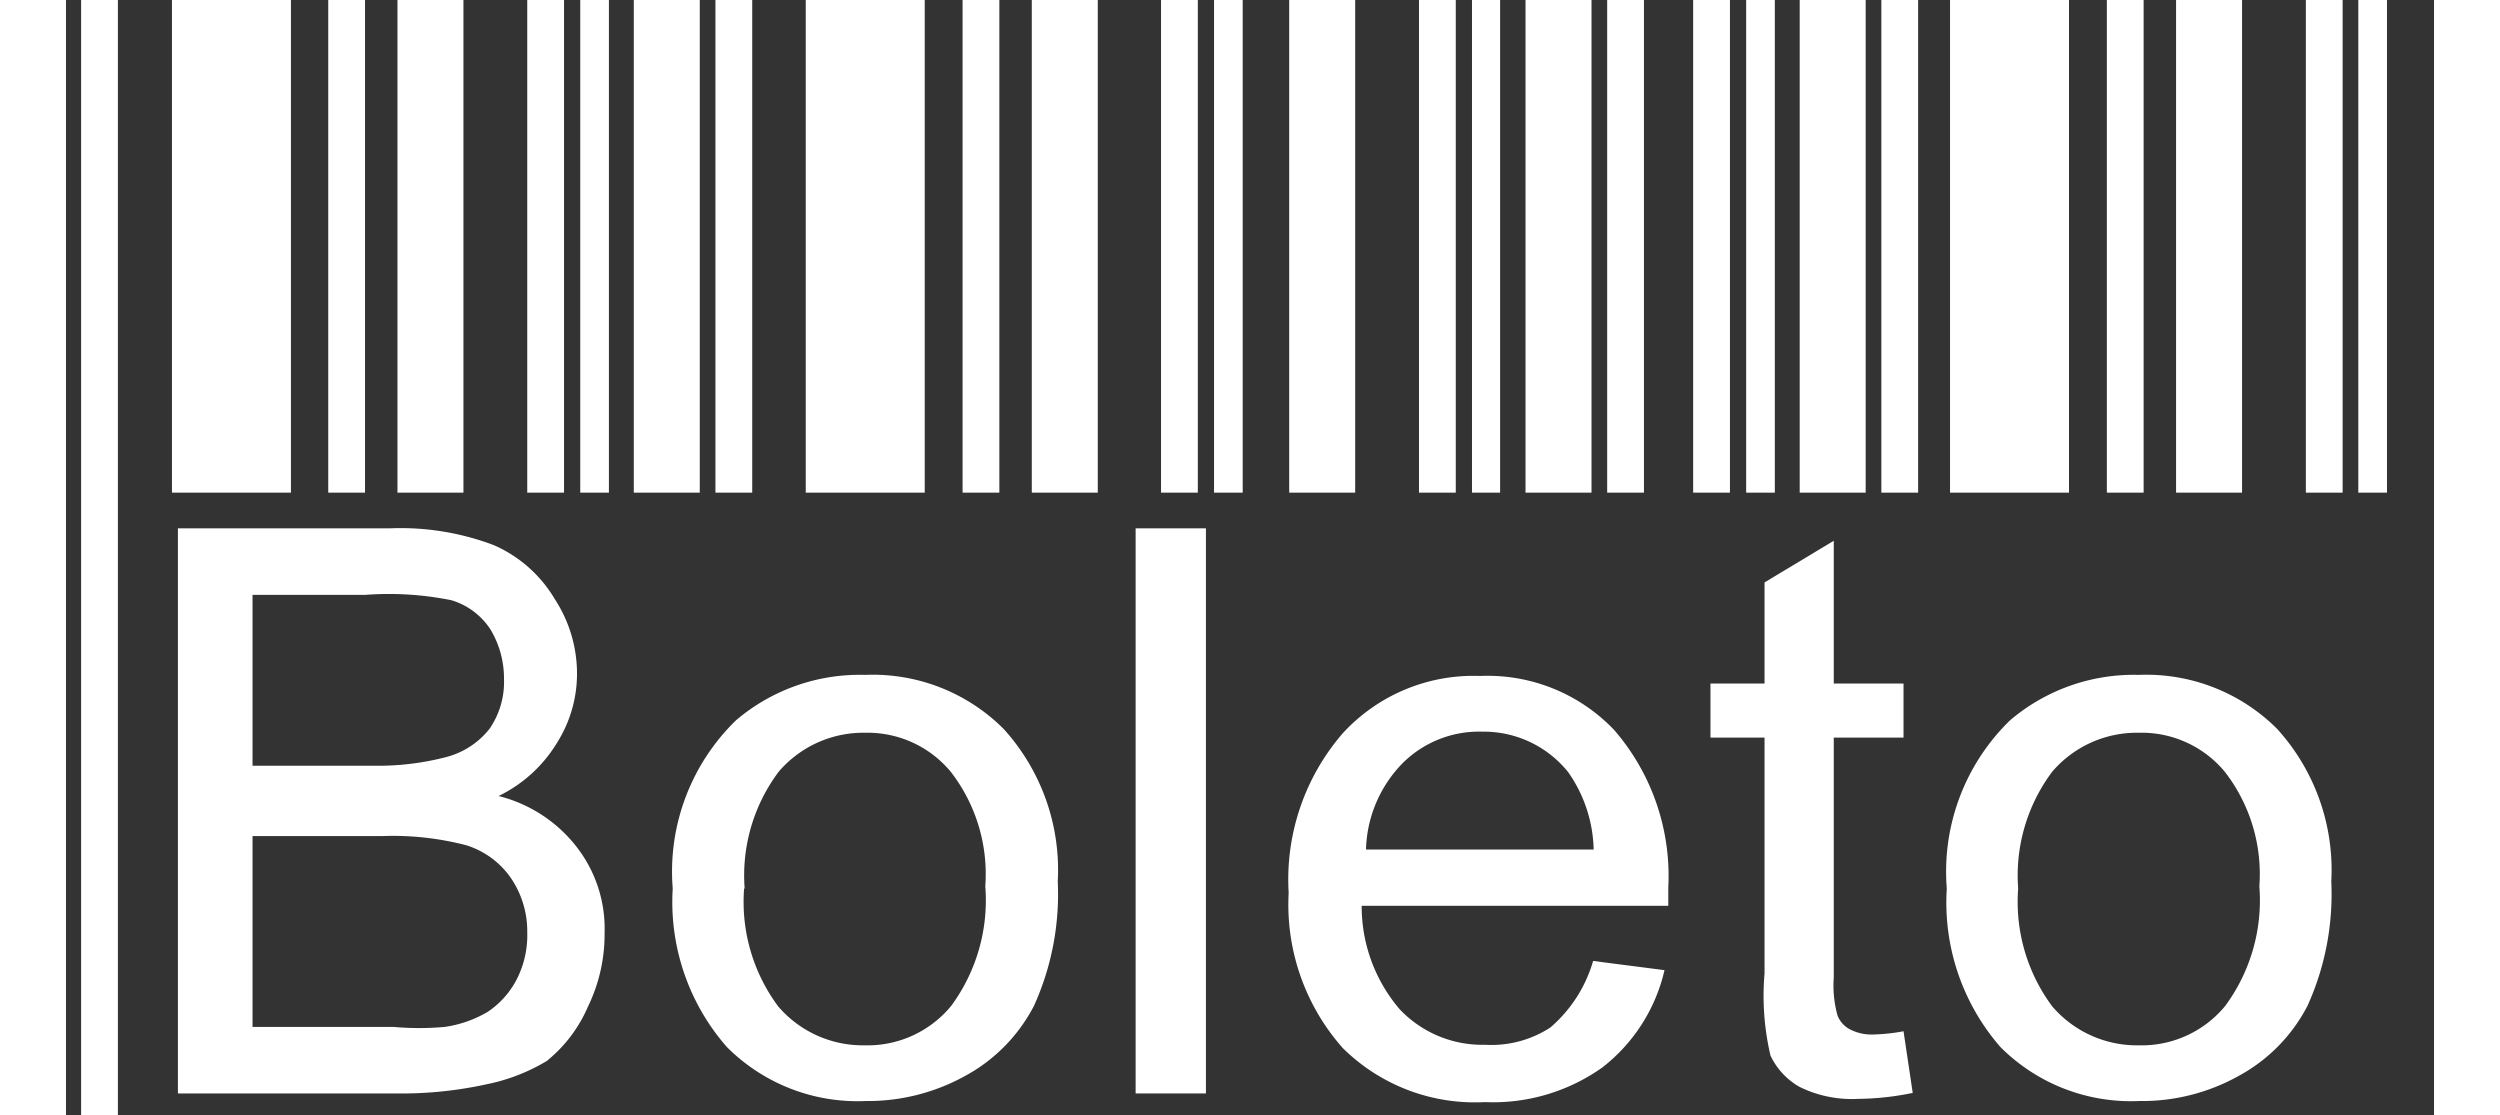<svg xmlns="http://www.w3.org/2000/svg" viewBox="0 0 46.23 20.62"><rect x="0" y="0" width="46.23" height="20.62" fill="#333333" stroke="none"/><defs><style>.cls-1{fill:#fff;}</style></defs><g id="Camada_2" data-name="Camada 2"><g id="Layer_1" data-name="Layer 1"><g id="surface1"><rect class="cls-1" x="31.31" width="0.68" height="9.11"></rect><rect class="cls-1" x="29.72" width="0.68" height="9.11"></rect><rect class="cls-1" x="32.29" width="0.53" height="9.11"></rect><rect class="cls-1" x="26.24" width="0.68" height="9.11"></rect><rect class="cls-1" x="33.28" width="1.22" height="9.11"></rect><rect class="cls-1" x="27.22" width="0.52" height="9.11"></rect><rect class="cls-1" x="28.21" width="1.22" height="9.11"></rect><rect class="cls-1" x="43.61" width="0.53" height="9.11"></rect><rect class="cls-1" x="40.24" width="1.22" height="9.11"></rect><rect class="cls-1" x="42.64" width="0.68" height="9.11"></rect><rect class="cls-1" x="23.84" width="1.22" height="9.11"></rect><rect class="cls-1" x="38.96" width="0.68" height="9.11"></rect><rect class="cls-1" x="36.06" width="2.2" height="9.11"></rect><rect class="cls-1" x="34.79" width="0.68" height="9.11"></rect><rect class="cls-1" x="1.5" width="0.68" height="20.62"></rect><rect class="cls-1" x="7.35" width="1.22" height="9.11"></rect><rect class="cls-1" x="9.75" width="0.68" height="9.11"></rect><rect class="cls-1" x="6.07" width="0.68" height="9.11"></rect><rect class="cls-1" x="45.01" width="1.22" height="20.62"></rect><rect class="cls-1" x="3.18" width="2.2" height="9.11"></rect><rect class="cls-1" x="10.73" width="0.53" height="9.11"></rect><rect class="cls-1" width="1.22" height="20.62"></rect><rect class="cls-1" x="14.9" width="2.2" height="9.11"></rect><rect class="cls-1" x="17.8" width="0.68" height="9.11"></rect><rect class="cls-1" x="19.08" width="1.22" height="9.11"></rect><rect class="cls-1" x="21.47" width="0.68" height="9.11"></rect><rect class="cls-1" x="22.45" width="0.53" height="9.11"></rect><rect class="cls-1" x="11.72" width="1.22" height="9.11"></rect><rect class="cls-1" x="13.23" width="0.68" height="9.11"></rect><path class="cls-1" d="M3.29,20.22V9.77H7.21a4.87,4.87,0,0,1,1.92.31,2.45,2.45,0,0,1,1.13,1,2.52,2.52,0,0,1,.41,1.38,2.39,2.39,0,0,1-.36,1.26,2.58,2.58,0,0,1-1.09,1,2.64,2.64,0,0,1,1.45.95,2.46,2.46,0,0,1,.51,1.58,3.06,3.06,0,0,1-.31,1.37,2.61,2.61,0,0,1-.76,1A3.49,3.49,0,0,1,9,20.05a7.34,7.34,0,0,1-1.69.17Zm1.38-6.06H6.93A5,5,0,0,0,8.25,14a1.5,1.5,0,0,0,.8-.52,1.52,1.52,0,0,0,.27-.92,1.76,1.76,0,0,0-.25-.92,1.31,1.31,0,0,0-.72-.54A5.82,5.82,0,0,0,6.76,11H4.67Zm0,4.83H7.28a5.27,5.27,0,0,0,.94,0,2.15,2.15,0,0,0,.8-.28,1.61,1.61,0,0,0,.53-.59,1.79,1.79,0,0,0,.2-.88,1.75,1.75,0,0,0-.3-1,1.57,1.57,0,0,0-.83-.61,5.37,5.37,0,0,0-1.53-.17H4.67V19"></path><path class="cls-1" d="M12.44,16.43a3.9,3.9,0,0,1,1.17-3.11A3.53,3.53,0,0,1,16,12.48a3.42,3.42,0,0,1,2.56,1,3.88,3.88,0,0,1,1,2.82,5,5,0,0,1-.44,2.3,3.09,3.09,0,0,1-1.28,1.3,3.71,3.71,0,0,1-1.83.46,3.41,3.41,0,0,1-2.57-1A4.07,4.07,0,0,1,12.44,16.43Zm1.32,0a3.24,3.24,0,0,0,.63,2.18,2.06,2.06,0,0,0,1.6.72,2,2,0,0,0,1.6-.73,3.29,3.29,0,0,0,.63-2.21,3.09,3.09,0,0,0-.64-2.12A2,2,0,0,0,16,13.55a2.06,2.06,0,0,0-1.6.72,3.2,3.2,0,0,0-.63,2.16"></path><path class="cls-1" d="M21,20.22V9.77H22.3V20.22H21"></path><path class="cls-1" d="M29.46,17.77l1.32.17a3.18,3.18,0,0,1-1.15,1.8,3.49,3.49,0,0,1-2.17.64,3.47,3.47,0,0,1-2.63-1,4,4,0,0,1-1-2.87,4.13,4.13,0,0,1,1-2.95,3.28,3.28,0,0,1,2.54-1.06,3.23,3.23,0,0,1,2.48,1,4.12,4.12,0,0,1,1,2.91c0,.07,0,.19,0,.34H25.18a2.93,2.93,0,0,0,.7,1.91,2.1,2.1,0,0,0,1.58.66A2,2,0,0,0,28.67,19,2.56,2.56,0,0,0,29.46,17.77Zm-4.21-2.06h4.22A2.59,2.59,0,0,0,29,14.28a2,2,0,0,0-1.59-.75,2,2,0,0,0-1.48.59,2.37,2.37,0,0,0-.67,1.59"></path><path class="cls-1" d="M35.2,19.07l.17,1.14a5.14,5.14,0,0,1-1,.11,2.19,2.19,0,0,1-1.09-.22,1.31,1.31,0,0,1-.54-.58A4.83,4.83,0,0,1,32.63,18V13.64h-1v-1h1V10.77L33.91,10v2.64H35.2v1H33.91v4.43a2.07,2.07,0,0,0,.07.71.49.49,0,0,0,.22.25.87.87,0,0,0,.44.1,3.45,3.45,0,0,0,.56-.06"></path><path class="cls-1" d="M36,16.43a3.9,3.9,0,0,1,1.17-3.11,3.53,3.53,0,0,1,2.38-.84,3.42,3.42,0,0,1,2.56,1,3.88,3.88,0,0,1,1,2.82,5,5,0,0,1-.44,2.3,3.09,3.09,0,0,1-1.28,1.3,3.66,3.66,0,0,1-1.83.46,3.41,3.41,0,0,1-2.57-1A4.07,4.07,0,0,1,36,16.43Zm1.32,0a3.24,3.24,0,0,0,.63,2.18,2.06,2.06,0,0,0,1.6.72,2,2,0,0,0,1.6-.73,3.29,3.29,0,0,0,.63-2.21,3.09,3.09,0,0,0-.64-2.12,2,2,0,0,0-1.59-.72,2.06,2.06,0,0,0-1.6.72,3.2,3.2,0,0,0-.63,2.16"></path></g></g></g></svg>